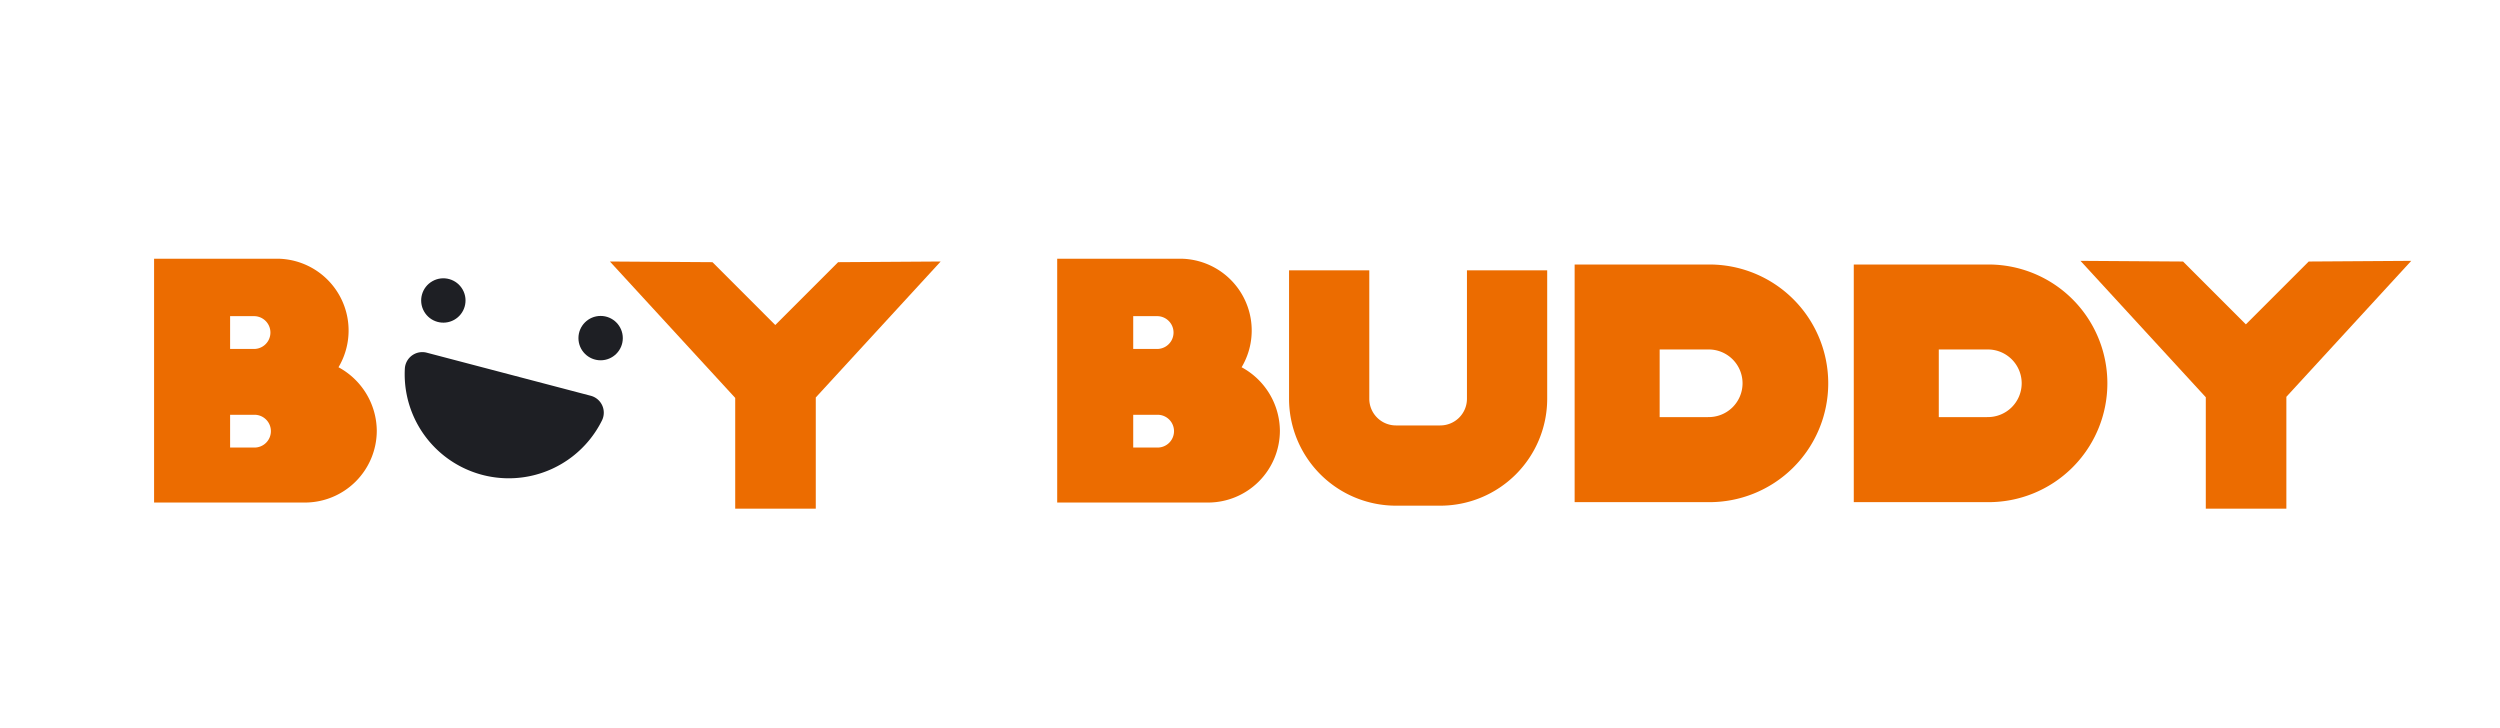 <svg id="圖層_2" data-name="圖層 2" xmlns="http://www.w3.org/2000/svg" viewBox="0 0 1445 421"><path d="M717.65,212.27A41.51,41.51,0,0,0,682,149.53H611.06V290.47h87.2A41.57,41.57,0,0,0,739.78,249,42.08,42.08,0,0,0,717.65,212.27Zm-39.07,36.94a9.49,9.49,0,0,1-9.47,9.48H655V239.74h14.13A9.48,9.48,0,0,1,678.58,249.21Zm-9.47-47.52H655V182.74h14.13a9.48,9.48,0,0,1,0,18.95Z" style="fill:#ec6c00"/><path d="M195.65,212.27A41.51,41.51,0,0,0,160,149.53H89.06V290.47h87.2A41.57,41.57,0,0,0,217.78,249,42.08,42.08,0,0,0,195.65,212.27Zm-39.07,36.94a9.49,9.49,0,0,1-9.47,9.48H133V239.74h14.13A9.48,9.48,0,0,1,156.58,249.21Zm-9.47-47.52H133V182.74h14.13a9.48,9.48,0,0,1,0,18.95Z" style="fill:#ec6c00"/><path d="M847.9,156.24v74.27a15.41,15.41,0,0,1-15.39,15.39H806.84a15.42,15.42,0,0,1-15.39-15.39V156.24H745.07v74.27a61.84,61.84,0,0,0,61.77,61.77h25.67a61.84,61.84,0,0,0,61.77-61.77V156.24Z" style="fill:#ec6c00"/><path d="M987.21,152.89H910.14V290.24h77.07a68.68,68.68,0,1,0,0-137.35Zm0,88.21H959.28V202h27.93a19.54,19.54,0,1,1,0,39.07Z" style="fill:#ec6c00"/><path d="M1148.55,152.89h-77.07V290.24h77.07a68.68,68.68,0,1,0,0-137.35Zm0,88.21h-27.93V202h27.93a19.54,19.54,0,1,1,0,39.07Z" style="fill:#ec6c00"/><polygon points="484.43 151.54 448.11 187.86 411.8 151.54 352.52 151.15 424.95 229.99 424.95 294 471.52 294 471.52 229.74 543.71 151.15 484.43 151.54" style="fill:#ec6c00"/><polygon points="1334.43 151.16 1298.11 187.48 1261.8 151.16 1202.52 150.77 1274.95 229.61 1274.95 294 1321.52 294 1321.52 229.36 1393.71 150.77 1334.43 151.16" style="fill:#ec6c00"/><circle cx="347.16" cy="195.43" r="12.82" style="fill:#1e1f24"/><circle cx="256.26" cy="173.67" r="12.82" transform="translate(-52.18 147.26) rotate(-29.23)" style="fill:#1e1f24"/><path d="M341.37,228.73l-94.65-24.86a10.11,10.11,0,0,0-12.71,9,60.14,60.14,0,0,0,114,30A10.11,10.11,0,0,0,341.37,228.73Z" style="fill:#1e1f24"/></svg>